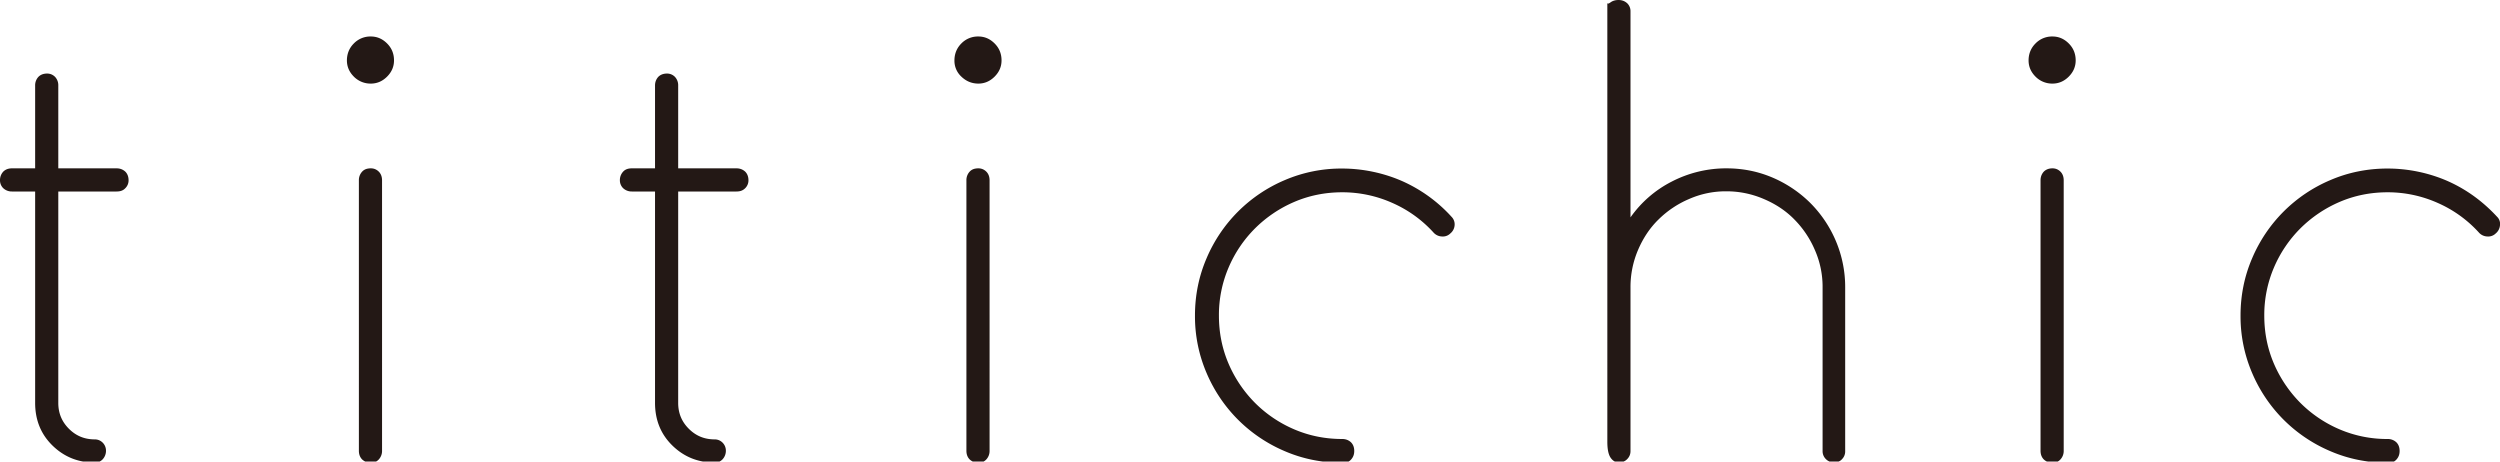 <svg xmlns="http://www.w3.org/2000/svg" width="195" height="36"><path d="M9.773 13.386c.165.166.256.392.256.678a.853.853 0 0 1-.256.617c-.166.181-.392.256-.678.256H4.547v16.489c0 .798.272 1.46.829 2.018.557.557 1.219.828 2.017.828.241 0 .452.09.618.256a.88.88 0 0 1 .256.617.975.975 0 0 1-.256.678.801.801 0 0 1-.618.256c-1.31 0-2.409-.452-3.312-1.34-.904-.889-1.34-2.003-1.34-3.313V14.937H.934a.97.97 0 0 1-.678-.256.85.85 0 0 1-.256-.617.97.97 0 0 1 .256-.678c.166-.165.391-.255.678-.255h1.807v-6.46a.97.97 0 0 1 .256-.678c.165-.166.391-.256.677-.256.241 0 .452.09.618.256a.948.948 0 0 1 .255.678v6.46h4.548c.271 0 .497.09.678.255Zm19.153-10.54c.482 0 .904.181 1.265.542.362.361.542.798.542 1.325 0 .482-.18.904-.542 1.265-.361.361-.783.542-1.265.542a1.82 1.82 0 0 1-1.325-.542c-.361-.361-.542-.783-.542-1.265 0-.512.181-.964.542-1.325a1.797 1.797 0 0 1 1.325-.542Zm0 10.285c.241 0 .452.09.618.255.165.166.256.392.256.678V35.16a.975.975 0 0 1-.256.678.798.798 0 0 1-.618.256.97.97 0 0 1-.677-.256c-.166-.166-.256-.392-.256-.678V14.064a.97.97 0 0 1 .256-.678c.165-.18.391-.255.677-.255Zm29.198.255c.165.166.256.392.256.678a.853.853 0 0 1-.256.617c-.181.181-.392.256-.678.256h-4.548v16.489c0 .798.271 1.46.829 2.018.557.557 1.219.828 2.017.828.241 0 .452.09.618.256a.88.88 0 0 1 .256.617.975.975 0 0 1-.256.678.801.801 0 0 1-.618.256c-1.31 0-2.409-.452-3.312-1.34-.904-.889-1.34-2.003-1.34-3.313V14.937h-1.807a.97.97 0 0 1-.678-.256.85.85 0 0 1-.256-.617.97.97 0 0 1 .256-.678c.166-.18.391-.255.678-.255h1.807v-6.46c0-.271.09-.497.255-.678.166-.166.392-.256.678-.256a.85.85 0 0 1 .617.256.945.945 0 0 1 .256.678v6.46h4.548c.271 0 .497.09.678.255Zm18.19-10.54c.481 0 .903.181 1.264.542.362.361.542.798.542 1.325 0 .482-.18.904-.542 1.265-.361.361-.783.542-1.264.542-.512 0-.949-.181-1.326-.542a1.678 1.678 0 0 1-.542-1.265c0-.512.181-.964.542-1.325a1.797 1.797 0 0 1 1.326-.542Zm0 10.285c.24 0 .451.09.617.255.166.166.256.392.256.678V35.16a.97.97 0 0 1-.256.678.797.797 0 0 1-.617.256.973.973 0 0 1-.678-.256c-.166-.166-.256-.392-.256-.678V14.064a.97.97 0 0 1 .256-.678c.166-.18.391-.255.678-.255Zm28.369 22.963c-1.581 0-3.072-.301-4.473-.904a11.51 11.51 0 0 1-3.644-2.454 11.51 11.51 0 0 1-2.454-3.644 11.202 11.202 0 0 1-.904-4.472c0-1.581.302-3.072.904-4.473a11.51 11.51 0 0 1 2.454-3.644 11.51 11.51 0 0 1 3.644-2.454 11.21 11.21 0 0 1 4.473-.903c1.581 0 3.207.331 4.683.978a11.496 11.496 0 0 1 3.854 2.786.83.83 0 0 1 .241.648.909.909 0 0 1-.331.647.828.828 0 0 1-.647.241.924.924 0 0 1-.648-.286 9.482 9.482 0 0 0-3.237-2.334 9.559 9.559 0 0 0-3.9-.828c-1.34 0-2.59.256-3.75.753a9.834 9.834 0 0 0-3.056 2.063 9.663 9.663 0 0 0-2.063 3.056 9.425 9.425 0 0 0-.753 3.75c0 1.34.256 2.59.753 3.749a9.839 9.839 0 0 0 2.063 3.057 9.696 9.696 0 0 0 3.056 2.063c1.16.497 2.41.753 3.75.753.271 0 .497.09.677.256.166.165.256.391.256.677 0 .286-.09.497-.256.678-.165.181-.391.256-.677.256l-.015-.015Zm29.98-22.963c1.28 0 2.469.24 3.599.722a9.446 9.446 0 0 1 2.951 1.988 9.342 9.342 0 0 1 1.988 2.966 9.218 9.218 0 0 1 .723 3.614V35.19a.844.844 0 0 1-.241.618c-.151.18-.377.256-.648.256a.853.853 0 0 1-.617-.256.853.853 0 0 1-.256-.618V22.421a7.091 7.091 0 0 0-.603-2.921 7.65 7.65 0 0 0-1.596-2.379c-.662-.678-1.46-1.205-2.379-1.596a7.337 7.337 0 0 0-2.921-.603 7.088 7.088 0 0 0-2.921.603 7.65 7.65 0 0 0-2.379 1.596c-.678.662-1.205 1.46-1.597 2.379a7.346 7.346 0 0 0-.587 2.921V35.19c0 .241-.09.452-.256.618-.165.18-.391.256-.677.256-.241 0-.452-.121-.618-.362-.165-.241-.256-.647-.256-1.234V.211c0 .105.091.09.256-.03.166-.121.377-.181.618-.181.271 0 .496.09.677.256a.851.851 0 0 1 .256.617v16.082a8.84 8.84 0 0 1 3.207-2.786 9.23 9.23 0 0 1 4.292-1.038h-.015Zm25.433-10.285c.482 0 .903.181 1.265.542.361.361.542.798.542 1.325 0 .482-.181.904-.542 1.265-.362.361-.783.542-1.265.542a1.82 1.82 0 0 1-1.325-.542c-.362-.361-.542-.783-.542-1.265 0-.512.18-.964.542-1.325a1.795 1.795 0 0 1 1.325-.542Zm0 10.285c.241 0 .451.09.617.255.166.166.256.392.256.678V35.16a.97.97 0 0 1-.256.678.796.796 0 0 1-.617.256.975.975 0 0 1-.678-.256c-.165-.166-.256-.392-.256-.678V14.064c0-.271.091-.497.256-.678.166-.165.392-.255.678-.255Zm26.14 22.963c-1.581 0-3.072-.301-4.472-.904a11.51 11.51 0 0 1-3.644-2.454 11.51 11.51 0 0 1-2.454-3.644 11.185 11.185 0 0 1-.904-4.472c0-1.581.301-3.072.904-4.473a11.51 11.51 0 0 1 2.454-3.644 11.51 11.51 0 0 1 3.644-2.454c1.4-.602 2.891-.903 4.472-.903 1.581 0 3.208.331 4.683.978 1.461.648 2.741 1.581 3.855 2.786a.771.771 0 0 1 .226.648.913.913 0 0 1-.331.647.83.83 0 0 1-.648.241.92.92 0 0 1-.647-.286 9.495 9.495 0 0 0-3.238-2.334 9.559 9.559 0 0 0-3.9-.828c-1.34 0-2.59.256-3.749.753a9.839 9.839 0 0 0-3.057 2.063 9.696 9.696 0 0 0-2.063 3.056 9.425 9.425 0 0 0-.753 3.75c0 1.34.256 2.59.753 3.749a9.873 9.873 0 0 0 2.063 3.057 9.69 9.69 0 0 0 3.057 2.063 9.417 9.417 0 0 0 3.749.753.97.97 0 0 1 .678.256c.166.165.256.391.256.677 0 .286-.09.497-.256.678-.166.181-.392.256-.678.256v-.015Z" style="fill:#231815"/></svg>